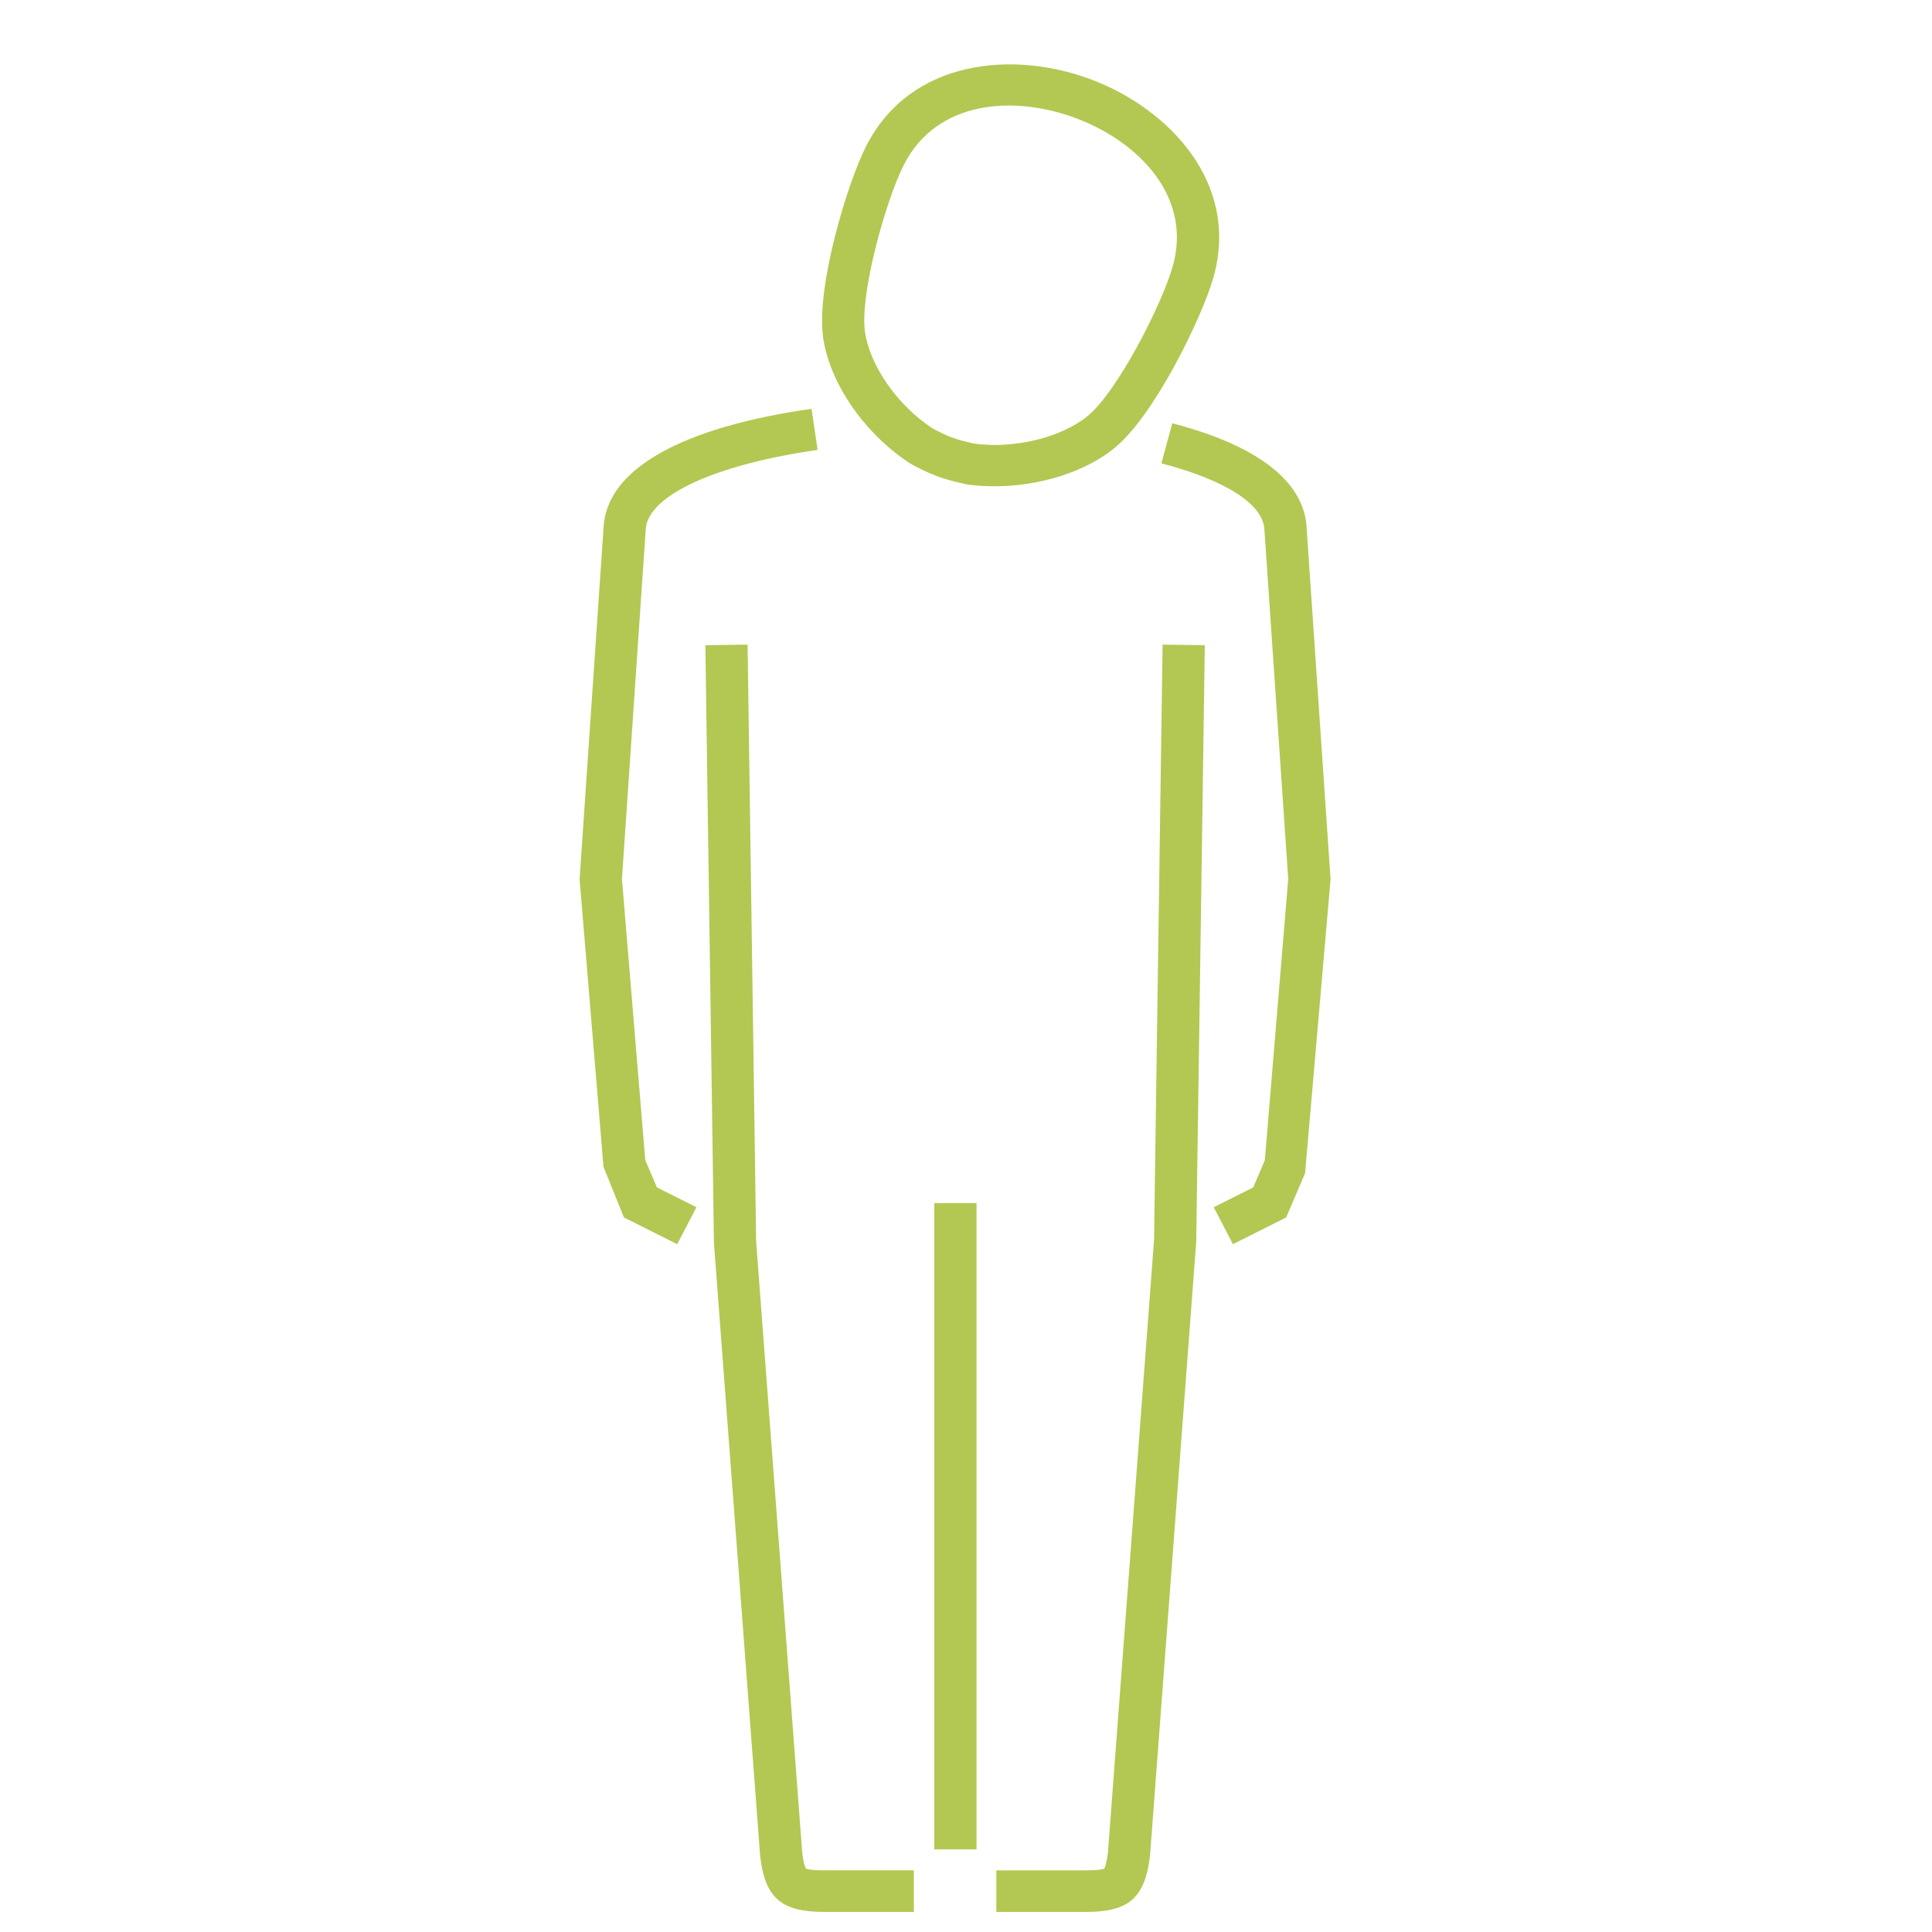 <svg xmlns="http://www.w3.org/2000/svg" width="160" height="160" viewBox="0 0 160 160">
    <path fill="#B2C852" fill-rule="evenodd" d="M96.28 53.384l3.497.05-.304 21.191-.35 24.194-.056 4.016-3.826 50.828c-.411 3.51-1.744 4.674-5.3 4.674H82.51v-3.442h7.432c1.205 0 1.475-.129 1.517-.152.01-.024.168-.265.302-1.405l3.813-50.655.077-5.49.326-22.568.304-21.241zm-34.367.002l.29 20.3.014.939.402 28.162 3.816 50.62c.128 1.07.286 1.312.315 1.35.024.009.293.137 1.499.137h7.432v3.442h-7.432c-3.552 0-4.888-1.161-5.294-4.603l-3.83-50.794-.404-28.314-.1-6.834-.204-14.358 3.496-.047zm18.959 46.25v53.52h-3.499v-53.52h3.499zm16.21-64.583c8.867 2.31 10.941 5.912 11.117 8.528l1.992 29.237-.157 1.807-1.952 22.531-1.565 3.667-2.094 1.052-2.317 1.164-1.59-3.062.52-.26 2.75-1.381.963-2.257 1.784-21.454.152-1.83-1.976-28.988c-.14-2.077-3.246-4.056-8.526-5.435zm-29.875-1.197l.504 3.403c-8.459 1.203-14.045 3.778-14.232 6.549l-1.125 16.525-.848 12.463.154 1.83 1.779 21.451.963 2.257 3.274 1.644-1.592 3.06-4.413-2.213-1.693-4.195-1.827-22.004-.152-1.807.957-14.04 1.035-15.197c.32-4.734 6.435-8.187 17.216-9.726zm4.505-21.718C75.382 4.863 83.97 4.16 90.4 6.593c6.416 2.425 12.312 8.588 10.088 16.392-.947 3.314-4.862 11.38-8.152 14.088-2.443 2.013-6.248 3.198-9.979 3.198-.776 0-1.55-.05-2.307-.157-2.04-.446-3.018-.815-4.706-1.749-3.803-2.506-6.64-6.658-7.174-10.407-.602-4.173 1.987-12.735 3.542-15.82zm17.434-2.336c-5.168-1.95-11.586-1.515-14.3 3.861-1.524 3.025-3.657 10.735-3.212 13.818.398 2.795 2.678 6.069 5.544 7.961 1.28.703 1.923.947 3.502 1.295 3.277.454 7.208-.482 9.41-2.299 2.43-2 6.102-9.133 7.03-12.38 1.642-5.765-2.822-10.308-7.974-12.256z"/>
</svg>
